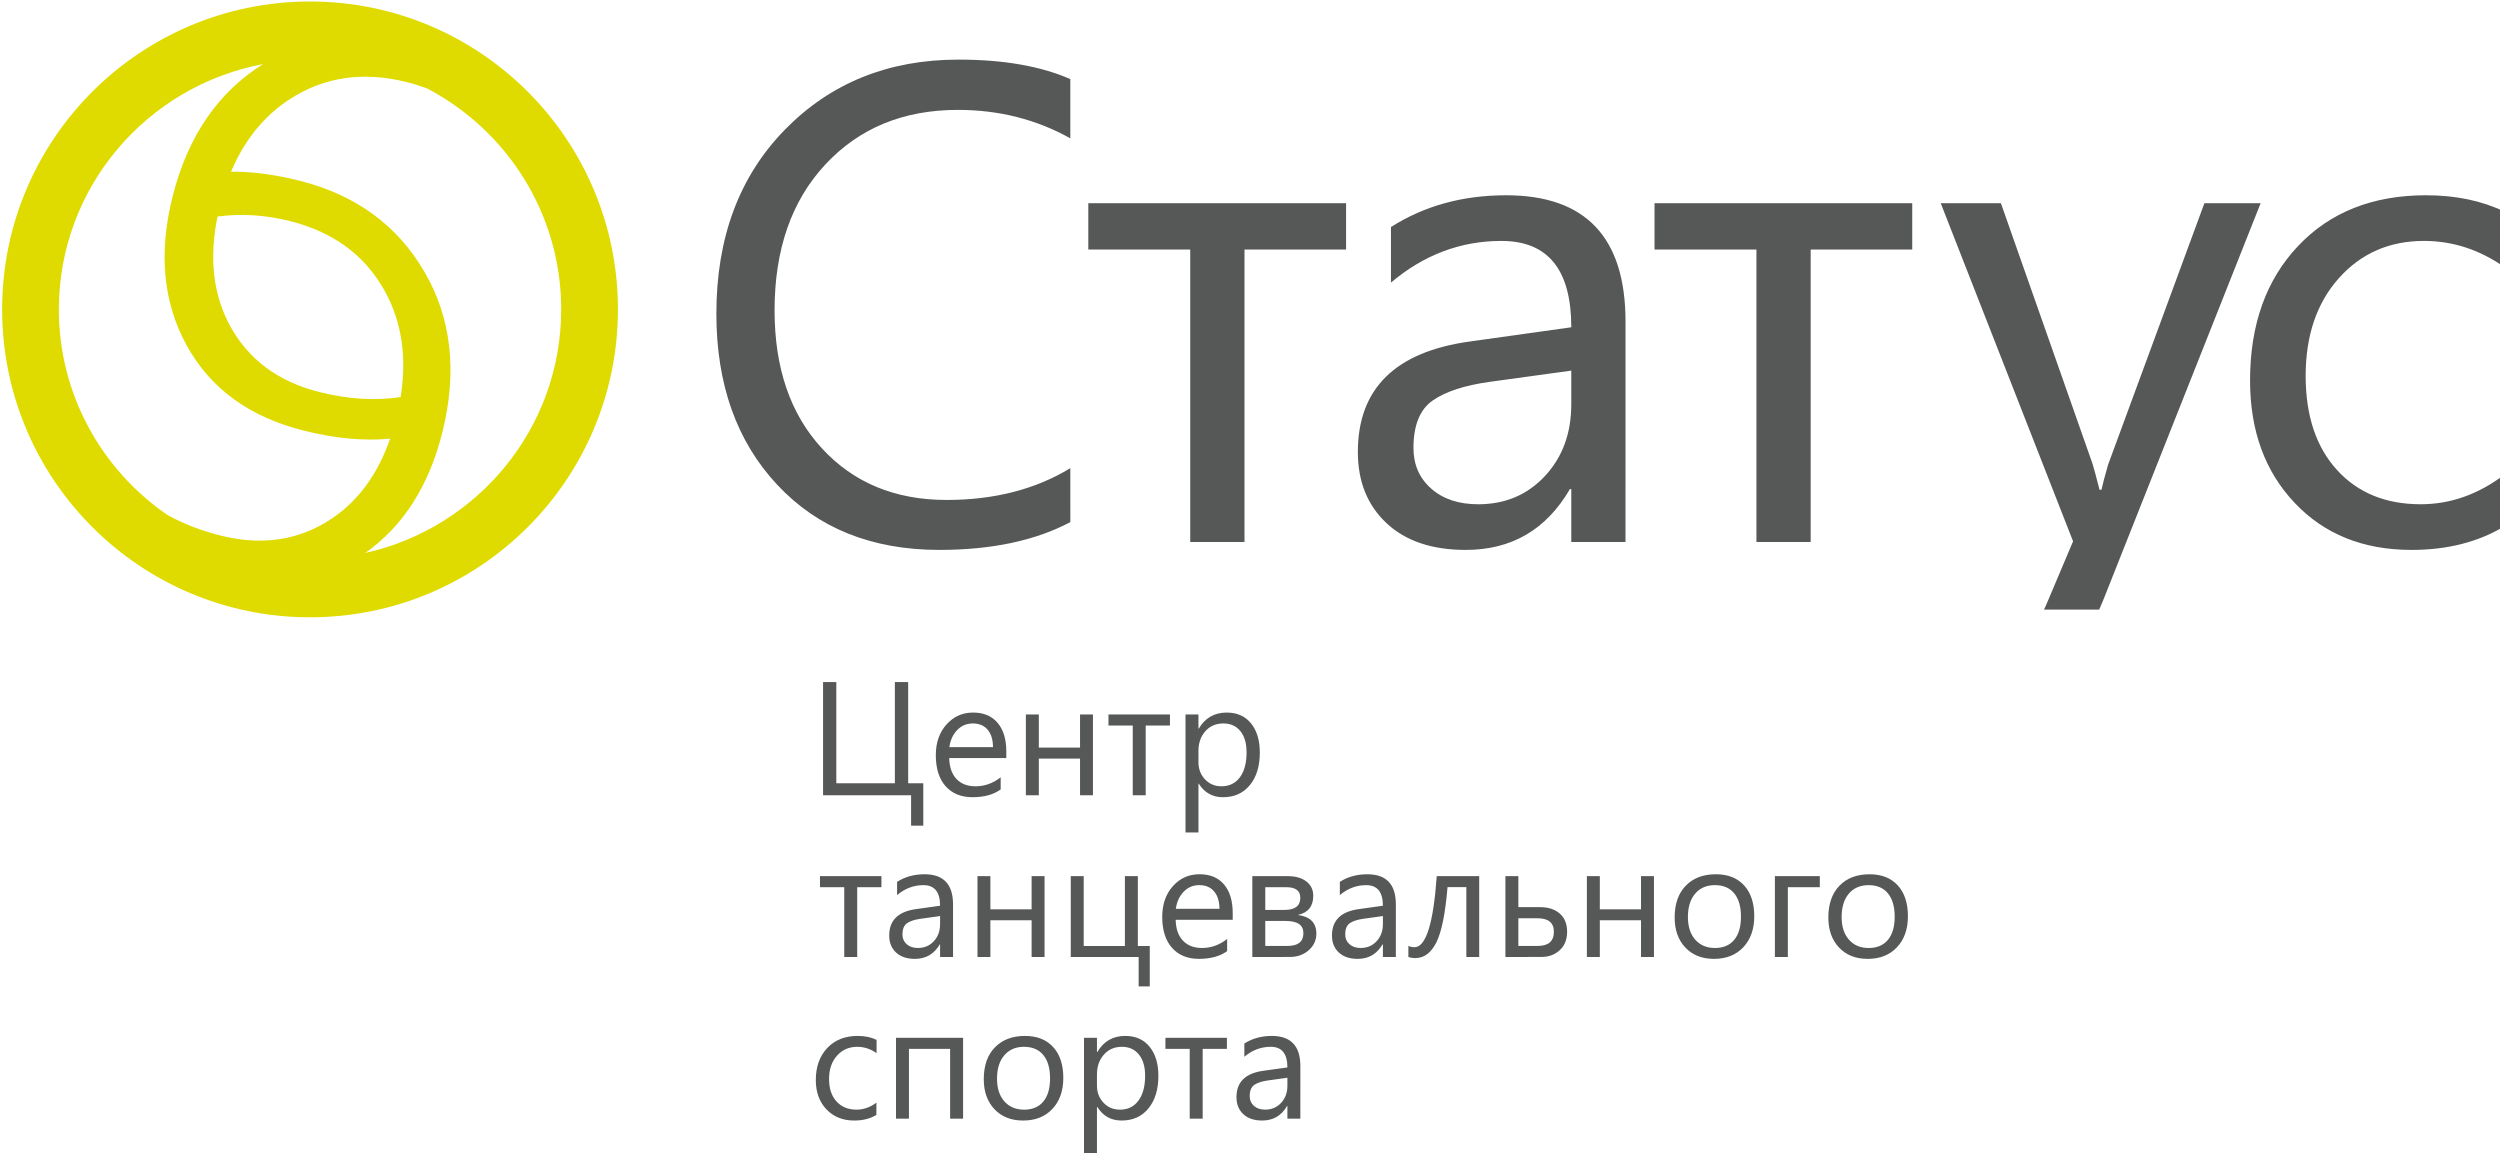 <?xml version="1.0" encoding="UTF-8" standalone="no"?>
<!-- Created with Inkscape (http://www.inkscape.org/) -->

<svg
   width="60.708mm"
   height="28mm"
   viewBox="0 0 60.708 28"
   version="1.1"
   id="svg1"
   xml:space="preserve"
   xmlns:xlink="http://www.w3.org/1999/xlink"
   xmlns="http://www.w3.org/2000/svg"
   xmlns:svg="http://www.w3.org/2000/svg"><defs
     id="defs1"><linearGradient
       id="grad1"><stop
         offset="0%"
         stop-color="#dfdb00"
         stop-opacity="1"
         id="stop1" /><stop
         offset="100%"
         stop-color="#95bf0b"
         stop-opacity="1"
         id="stop2" /></linearGradient><linearGradient
       xlink:href="#grad1"
       id="grad2"
       x1="164.017"
       y1="114.281"
       x2="164.017"
       y2="164.294"
       gradientTransform="matrix(1.181,0,0,1.181,-172.77,230.44)"
       gradientUnits="userSpaceOnUse" /></defs><g
     id="layer1"
     transform="translate(-56.667,-53.938)"><g
       id="g1"
       transform="matrix(0.299,0,0,0.299,7.677,19.805)"
       style="stroke-width:1.181"><path
         d="m 250.773,156.562 c -2.848,1.504 -6.393,2.256 -10.637,2.256 -5.485,-5e-4 -9.873,-1.764 -13.17,-5.293 -3.296,-3.528 -4.94,-8.161 -4.94,-13.891 0,-6.163 1.852,-11.143 5.56,-14.94 3.708,-3.796 8.409,-5.696 14.105,-5.696 3.657,0 6.681,0.528 9.081,1.584 v 4.81 c -2.757,-1.54 -5.801,-2.31 -9.133,-2.31 -4.424,0 -8.013,1.478 -10.761,4.432 -2.753,2.956 -4.125,6.907 -4.125,11.849 0,4.694 1.284,8.433 3.856,11.219 2.568,2.786 5.941,4.178 10.113,4.178 3.873,0 7.221,-0.86 10.05,-2.58 z m 22.394,-22.14 h -8.249 v 23.752 h -4.408 v -23.752 h -8.277 v -3.762 h 20.934 z m 18.29,9.835 -6.637,0.913 c -2.044,0.287 -3.585,0.792 -4.624,1.518 -1.036,0.726 -1.556,2.01 -1.556,3.856 0,1.342 0.476,2.44 1.436,3.29 0.96,0.852 2.236,1.277 3.828,1.277 2.185,-6e-4 3.993,-0.765 5.417,-2.296 1.424,-1.533 2.136,-3.471 2.136,-5.817 z m 4.404,13.918 h -4.404 v -4.301 h -0.108 c -1.916,3.297 -4.741,4.945 -8.465,4.945 -2.74,-5e-4 -4.885,-0.724 -6.436,-2.177 -1.548,-1.45 -2.324,-3.376 -2.324,-5.776 0,-5.141 3.028,-8.133 9.085,-8.973 l 8.249,-1.156 c 0,-4.677 -1.892,-7.012 -5.672,-7.012 -3.312,-6e-4 -6.305,1.127 -8.973,3.384 v -4.513 c 2.704,-1.72 5.82,-2.58 9.349,-2.58 6.469,0 9.701,3.42 9.701,10.265 z m 23.287,-23.752 h -8.249 v 23.752 h -4.404 v -23.752 h -8.277 v -3.762 h 20.93 z m 48.073,22.488 c -2.116,1.272 -4.624,1.908 -7.524,1.908 -3.925,-5e-4 -7.089,-1.276 -9.497,-3.828 -2.412,-2.552 -3.616,-5.861 -3.616,-9.929 0,-4.533 1.3,-8.172 3.896,-10.921 2.596,-2.75 6.064,-4.125 10.397,-4.125 2.421,0 4.552,0.448 6.397,1.344 v 4.512 c -2.04,-1.432 -4.229,-2.148 -6.557,-2.148 -2.812,-6e-4 -5.117,1.008 -6.917,3.022 -1.8,2.014 -2.7,4.663 -2.7,7.939 0,3.224 0.844,5.768 2.536,7.633 1.692,1.863 3.964,2.793 6.813,2.793 2.4,-6e-4 4.656,-0.797 6.773,-2.39 z m -37.216,6.423 c -0.048,0.118 -0.108,0.222 -0.16,0.334 l 4.484,-6e-4 c 0.156,-0.348 0.308,-0.712 0.456,-1.086 l 12.658,-31.921 h -4.568 l -7.817,21.226 c -0.272,0.932 -0.448,1.612 -0.54,2.044 h -0.16 c -0.288,-1.128 -0.477,-1.828 -0.564,-2.096 l -7.445,-21.174 h -4.888 l 10.749,27.46 z m -91.173,17.88 h -0.992 v -2.469 h -7.149 v -9.193 h 1.076 v 8.219 h 4.756 v -8.219 h 1.08 v 8.219 h 1.228 z m 5.66,-6.378 c -0.004,-0.606 -0.148,-1.078 -0.436,-1.417 -0.288,-0.338 -0.692,-0.506 -1.204,-0.506 -0.496,0 -0.916,0.176 -1.264,0.532 -0.344,0.354 -0.56,0.816 -0.64,1.391 z m 1.08,0.889 h -4.636 c 0.016,0.732 0.212,1.296 0.588,1.695 0.376,0.398 0.896,0.596 1.552,0.596 0.74,0 1.42,-0.244 2.04,-0.73 v 0.986 c -0.576,0.418 -1.34,0.63 -2.288,0.63 -0.928,0 -1.657,-0.3 -2.188,-0.896 -0.528,-0.596 -0.792,-1.436 -0.792,-2.516 0,-1.022 0.288,-1.852 0.868,-2.496 0.58,-0.644 1.296,-0.966 2.156,-0.966 0.86,0 1.525,0.278 1.993,0.834 0.472,0.556 0.708,1.328 0.708,2.314 z m 7.037,3.02 h -1.048 v -2.98 h -3.348 v 2.98 h -1.052 v -6.564 h 1.052 v 2.692 h 3.348 v -2.692 h 1.048 z m 6.253,-5.666 h -1.968 v 5.666 h -1.052 v -5.666 h -1.972 v -0.898 h 4.993 z m 2.316,2.07 v 0.916 c 0,0.544 0.176,1.004 0.528,1.384 0.352,0.376 0.8,0.566 1.34,0.566 0.64,0 1.136,-0.244 1.5,-0.73 0.36,-0.488 0.54,-1.164 0.54,-2.032 0,-0.733 -0.168,-1.305 -0.504,-1.72 -0.34,-0.412 -0.796,-0.62 -1.373,-0.62 -0.612,0 -1.104,0.212 -1.476,0.636 -0.372,0.426 -0.556,0.96 -0.556,1.6 z m 0.024,2.649 h -0.024 v 3.968 h -1.052 v -9.584 h 1.052 v 1.154 h 0.024 c 0.515,-0.872 1.272,-1.308 2.268,-1.308 0.848,0 1.508,0.294 1.98,0.882 0.476,0.588 0.712,1.376 0.712,2.362 0,1.099 -0.264,1.979 -0.8,2.639 -0.536,0.66 -1.264,0.992 -2.192,0.992 -0.852,0 -1.508,-0.368 -1.968,-1.104 z m -21.007,10.757 -1.58,0.22 c -0.488,0.068 -0.856,0.188 -1.104,0.36 -0.248,0.174 -0.372,0.48 -0.372,0.92 0,0.322 0.116,0.584 0.344,0.786 0.228,0.202 0.532,0.306 0.911,0.306 0.524,0 0.952,-0.184 1.292,-0.548 0.34,-0.368 0.508,-0.828 0.508,-1.388 z m 1.052,3.323 h -1.052 v -1.026 h -0.024 c -0.456,0.785 -1.132,1.18 -2.02,1.18 -0.652,0 -1.164,-0.174 -1.536,-0.52 -0.367,-0.346 -0.552,-0.804 -0.552,-1.378 0,-1.226 0.721,-1.94 2.164,-2.142 l 1.968,-0.276 c 0,-1.114 -0.448,-1.672 -1.352,-1.672 -0.788,0 -1.504,0.268 -2.14,0.808 v -1.076 c 0.644,-0.412 1.388,-0.616 2.232,-0.616 1.54,0 2.312,0.816 2.312,2.448 z m 7.433,0 h -1.052 v -2.982 h -3.348 v 2.982 h -1.048 v -6.567 h 1.048 v 2.695 h 3.348 v -2.695 h 1.052 z m 8.545,2.39 h -0.904 v -2.39 h -5.513 v -6.567 h 1.052 v 5.677 h 3.344 v -5.677 h 1.052 v 5.677 h 0.969 z m 5.66,-6.301 c -0.004,-0.609 -0.148,-1.081 -0.44,-1.418 -0.288,-0.338 -0.688,-0.506 -1.2,-0.506 -0.496,0 -0.916,0.176 -1.264,0.532 -0.344,0.356 -0.56,0.818 -0.64,1.392 z m 1.076,0.89 h -4.633 c 0.016,0.73 0.212,1.294 0.588,1.694 0.376,0.396 0.896,0.596 1.552,0.596 0.74,0 1.42,-0.244 2.04,-0.732 v 0.988 c -0.58,0.418 -1.34,0.628 -2.288,0.628 -0.928,0 -1.661,-0.3 -2.188,-0.896 -0.528,-0.596 -0.796,-1.434 -0.796,-2.516 0,-1.02 0.292,-1.853 0.868,-2.497 0.58,-0.644 1.3,-0.964 2.16,-0.964 0.86,0 1.524,0.276 1.992,0.832 0.472,0.556 0.704,1.328 0.704,2.316 z m 2.644,0.096 v 2.026 h 1.82 c 0.848,0 1.276,-0.344 1.276,-1.032 0,-0.664 -0.476,-0.994 -1.432,-0.994 z m 0,-2.742 v 1.844 h 1.576 c 0.848,0 1.268,-0.328 1.268,-0.986 0,-0.574 -0.38,-0.858 -1.14,-0.858 z m -1.052,5.667 v -6.567 h 2.861 c 0.644,0 1.152,0.144 1.528,0.432 0.372,0.284 0.56,0.676 0.56,1.172 0,0.851 -0.42,1.368 -1.256,1.552 1.004,0.128 1.508,0.634 1.508,1.518 0,0.534 -0.208,0.984 -0.62,1.346 -0.412,0.364 -0.924,0.546 -1.536,0.546 z m 10.605,-3.323 -1.584,0.22 c -0.488,0.068 -0.856,0.188 -1.104,0.36 -0.248,0.174 -0.372,0.48 -0.372,0.92 0,0.322 0.116,0.584 0.344,0.786 0.228,0.202 0.532,0.306 0.912,0.306 0.524,0 0.952,-0.184 1.292,-0.548 0.34,-0.368 0.512,-0.828 0.512,-1.388 z m 1.052,3.323 h -1.052 v -1.026 h -0.028 c -0.456,0.785 -1.129,1.18 -2.021,1.18 -0.652,0 -1.164,-0.174 -1.532,-0.52 -0.372,-0.346 -0.556,-0.804 -0.556,-1.378 6e-4,-1.226 0.721,-1.94 2.168,-2.142 l 1.968,-0.276 c 0,-1.114 -0.452,-1.672 -1.352,-1.672 -0.792,0 -1.504,0.268 -2.144,0.808 v -1.076 c 0.648,-0.412 1.388,-0.616 2.232,-0.616 1.544,0 2.317,0.816 2.317,2.448 z m 6.769,0 h -1.044 v -5.675 h -1.528 c -0.176,2.124 -0.476,3.616 -0.9,4.476 -0.424,0.858 -0.996,1.288 -1.716,1.288 -0.216,0 -0.404,-0.03 -0.564,-0.09 v -0.904 c 0.152,0.078 0.312,0.114 0.488,0.114 0.94,0 1.544,-1.924 1.816,-5.777 h 3.448 z m 3.18,-3.143 v 2.245 h 1.576 c 0.872,0 1.308,-0.384 1.308,-1.154 0,-0.726 -0.44,-1.09 -1.32,-1.09 z m -1.052,3.143 v -6.567 h 1.052 v 2.52 h 1.768 c 0.672,0 1.204,0.176 1.6,0.526 0.397,0.35 0.592,0.84 0.592,1.468 0,0.632 -0.196,1.132 -0.596,1.5 -0.397,0.368 -0.9,0.552 -1.504,0.552 z m 12.065,0 h -1.052 v -2.982 h -3.345 v 2.982 h -1.052 v -6.567 h 1.052 v 2.695 h 3.345 v -2.695 h 1.052 z m 4.949,-5.835 c -0.676,0 -1.208,0.231 -1.6,0.689 -0.396,0.46 -0.592,1.094 -0.592,1.902 0,0.778 0.2,1.39 0.596,1.84 0.4,0.448 0.932,0.674 1.596,0.674 0.68,0 1.204,-0.222 1.568,-0.662 0.368,-0.438 0.548,-1.066 0.548,-1.878 0,-0.82 -0.18,-1.452 -0.548,-1.896 -0.364,-0.446 -0.888,-0.668 -1.568,-0.668 z m -0.076,5.989 c -0.973,0 -1.744,-0.308 -2.324,-0.92 -0.58,-0.612 -0.868,-1.428 -0.868,-2.44 0,-1.102 0.3,-1.964 0.904,-2.584 0.604,-0.62 1.416,-0.928 2.444,-0.928 0.977,0 1.741,0.3 2.293,0.904 0.548,0.602 0.824,1.438 0.824,2.506 0,1.046 -0.3,1.886 -0.888,2.516 -0.592,0.63 -1.388,0.946 -2.384,0.946 z m 8.597,-5.82 h -2.596 v 5.667 h -1.052 v -6.567 h 3.648 z m 3.964,-0.168 c -0.676,0 -1.212,0.231 -1.604,0.689 -0.392,0.46 -0.588,1.094 -0.588,1.902 0,0.778 0.196,1.39 0.596,1.84 0.396,0.448 0.928,0.674 1.596,0.674 0.68,0 1.2,-0.222 1.568,-0.662 0.364,-0.438 0.548,-1.066 0.548,-1.878 0,-0.82 -0.184,-1.452 -0.548,-1.896 -0.368,-0.446 -0.888,-0.668 -1.568,-0.668 z m -0.076,5.989 c -0.972,0 -1.748,-0.308 -2.324,-0.92 -0.58,-0.612 -0.872,-1.428 -0.872,-2.44 0,-1.102 0.304,-1.964 0.904,-2.584 0.604,-0.62 1.42,-0.928 2.444,-0.928 0.98,0 1.74,0.3 2.292,0.904 0.548,0.602 0.824,1.438 0.824,2.506 0,1.046 -0.297,1.886 -0.888,2.516 -0.592,0.63 -1.388,0.946 -2.38,0.946 z m -80.508,12.673 c -0.504,0.304 -1.1,0.456 -1.792,0.456 -0.936,-6e-4 -1.692,-0.304 -2.268,-0.912 -0.576,-0.61 -0.86,-1.4 -0.86,-2.371 0,-1.082 0.308,-1.95 0.928,-2.606 0.62,-0.656 1.444,-0.984 2.48,-0.984 0.577,0 1.089,0.108 1.528,0.321 l 6e-4,1.078 c -0.488,-0.342 -1.013,-0.514 -1.564,-0.514 -0.672,0 -1.224,0.24 -1.652,0.722 -0.432,0.482 -0.644,1.112 -0.644,1.894 0,0.77 0.2,1.376 0.604,1.82 0.404,0.446 0.948,0.668 1.625,0.668 0.576,0 1.112,-0.19 1.616,-0.572 z m 7.041,0.302 h -1.053 v -5.667 h -3.344 v 5.667 h -1.052 v -6.565 h 5.449 z m 4.948,-5.834 c -0.676,0 -1.208,0.232 -1.6,0.69 -0.396,0.458 -0.592,1.094 -0.592,1.902 0,0.776 0.2,1.39 0.596,1.841 0.4,0.448 0.932,0.672 1.596,0.672 0.68,0 1.204,-0.22 1.568,-0.66 0.364,-0.44 0.548,-1.068 0.548,-1.88 0,-0.82 -0.184,-1.452 -0.548,-1.896 -0.364,-0.444 -0.888,-0.668 -1.568,-0.668 z m -0.076,5.988 c -0.972,0 -1.744,-0.308 -2.324,-0.92 -0.58,-0.612 -0.868,-1.426 -0.868,-2.44 0,-1.1 0.3,-1.964 0.904,-2.582 0.604,-0.62 1.416,-0.93 2.444,-0.93 0.976,0 1.74,0.302 2.288,0.905 0.552,0.604 0.824,1.438 0.824,2.508 0,1.046 -0.296,1.884 -0.888,2.516 -0.592,0.628 -1.384,0.944 -2.38,0.943 z m 6,-3.75 v 0.918 c 0,0.54 0.176,1.003 0.528,1.38 0.352,0.38 0.8,0.568 1.344,0.568 0.636,0 1.136,-0.244 1.496,-0.732 0.364,-0.486 0.544,-1.164 0.544,-2.032 0,-0.73 -0.172,-1.305 -0.508,-1.716 -0.336,-0.416 -0.796,-0.624 -1.372,-0.624 -0.613,0 -1.1,0.212 -1.472,0.64 -0.372,0.424 -0.56,0.956 -0.56,1.598 z m 0.029,2.648 h -0.029 v 3.968 h -1.052 v -9.585 h 1.052 v 1.154 h 0.029 c 0.515,-0.872 1.272,-1.308 2.268,-1.308 0.844,0 1.504,0.294 1.98,0.882 0.476,0.586 0.712,1.374 0.712,2.362 6e-4,1.1 -0.268,1.979 -0.8,2.638 -0.536,0.66 -1.268,0.991 -2.192,0.991 -0.852,-6e-4 -1.508,-0.368 -1.968,-1.103 z m 10.525,-4.718 h -1.968 v 5.667 h -1.053 v -5.667 h -1.972 v -0.898 h 4.993 z m -28.057,-13.13 h -1.968 v 5.667 h -1.052 v -5.667 h -1.972 v -0.898 h 4.992 z m 32.97,15.476 -1.584,0.218 c -0.488,0.068 -0.856,0.188 -1.104,0.362 -0.248,0.174 -0.372,0.479 -0.372,0.92 0,0.319 0.116,0.582 0.344,0.785 0.228,0.202 0.532,0.304 0.912,0.304 0.524,0 0.952,-0.184 1.292,-0.548 0.34,-0.366 0.512,-0.828 0.512,-1.388 z m 1.052,3.32 h -1.052 v -1.026 h -0.028 c -0.456,0.788 -1.128,1.18 -2.02,1.18 -0.652,-6e-4 -1.164,-0.172 -1.532,-0.52 -0.372,-0.344 -0.556,-0.804 -0.556,-1.376 0,-1.228 0.72,-1.94 2.168,-2.142 l 1.968,-0.276 c 0,-1.114 -0.452,-1.674 -1.352,-1.674 -0.792,0 -1.504,0.27 -2.144,0.808 v -1.076 c 0.648,-0.412 1.388,-0.616 2.232,-0.616 1.544,0 2.317,0.816 2.317,2.448 z"
         style="fill:#565757;fill-rule:evenodd;stroke-width:1.181"
         id="path1" /><path
         d="m 193.514,159.066 c 3.064,-2.169 5.157,-5.413 6.249,-9.765 1.24,-4.933 0.756,-9.291 -1.449,-13.073 -2.204,-3.787 -5.588,-6.251 -10.149,-7.397 -2.048,-0.512 -3.896,-0.752 -5.556,-0.728 1.084,-2.566 2.676,-4.53 4.772,-5.891 2.796,-1.814 5.96,-2.276 9.505,-1.386 0.576,0.143 1.128,0.328 1.672,0.524 6.461,3.409 10.865,10.157 10.865,17.934 0,9.671 -6.805,17.746 -15.91,19.782 z m -12.005,-27.323 c 1.92,-0.256 3.88,-0.134 5.881,0.368 3.544,0.89 6.117,2.792 7.721,5.713 1.368,2.482 1.788,5.344 1.272,8.579 -2.061,0.316 -4.256,0.182 -6.593,-0.406 -3.34,-0.837 -5.76,-2.631 -7.26,-5.377 -1.376,-2.528 -1.708,-5.492 -1.02,-8.877 z m -12.882,7.541 c 0,-9.905 7.145,-18.144 16.586,-19.922 -3.676,2.296 -6.125,5.883 -7.353,10.769 -1.152,4.588 -0.764,8.627 1.164,12.11 1.932,3.492 5.088,5.782 9.477,6.885 2.58,0.648 4.925,0.864 7.033,0.656 -1.016,2.916 -2.628,5.108 -4.845,6.561 -2.616,1.71 -5.596,2.148 -8.933,1.308 -1.596,-0.4 -3.033,-0.962 -4.316,-1.672 -5.321,-3.661 -8.813,-9.769 -8.813,-16.694 z m 20.399,-25.005 c -13.809,0 -25.007,11.195 -25.007,25.005 0,13.809 11.197,25.007 25.007,25.007 13.809,-6e-4 25.006,-11.197 25.006,-25.007 0,-13.809 -11.197,-25.005 -25.006,-25.005 z"
         style="fill:url(#grad2);stroke-width:1.181"
         id="path2" /></g></g></svg>
